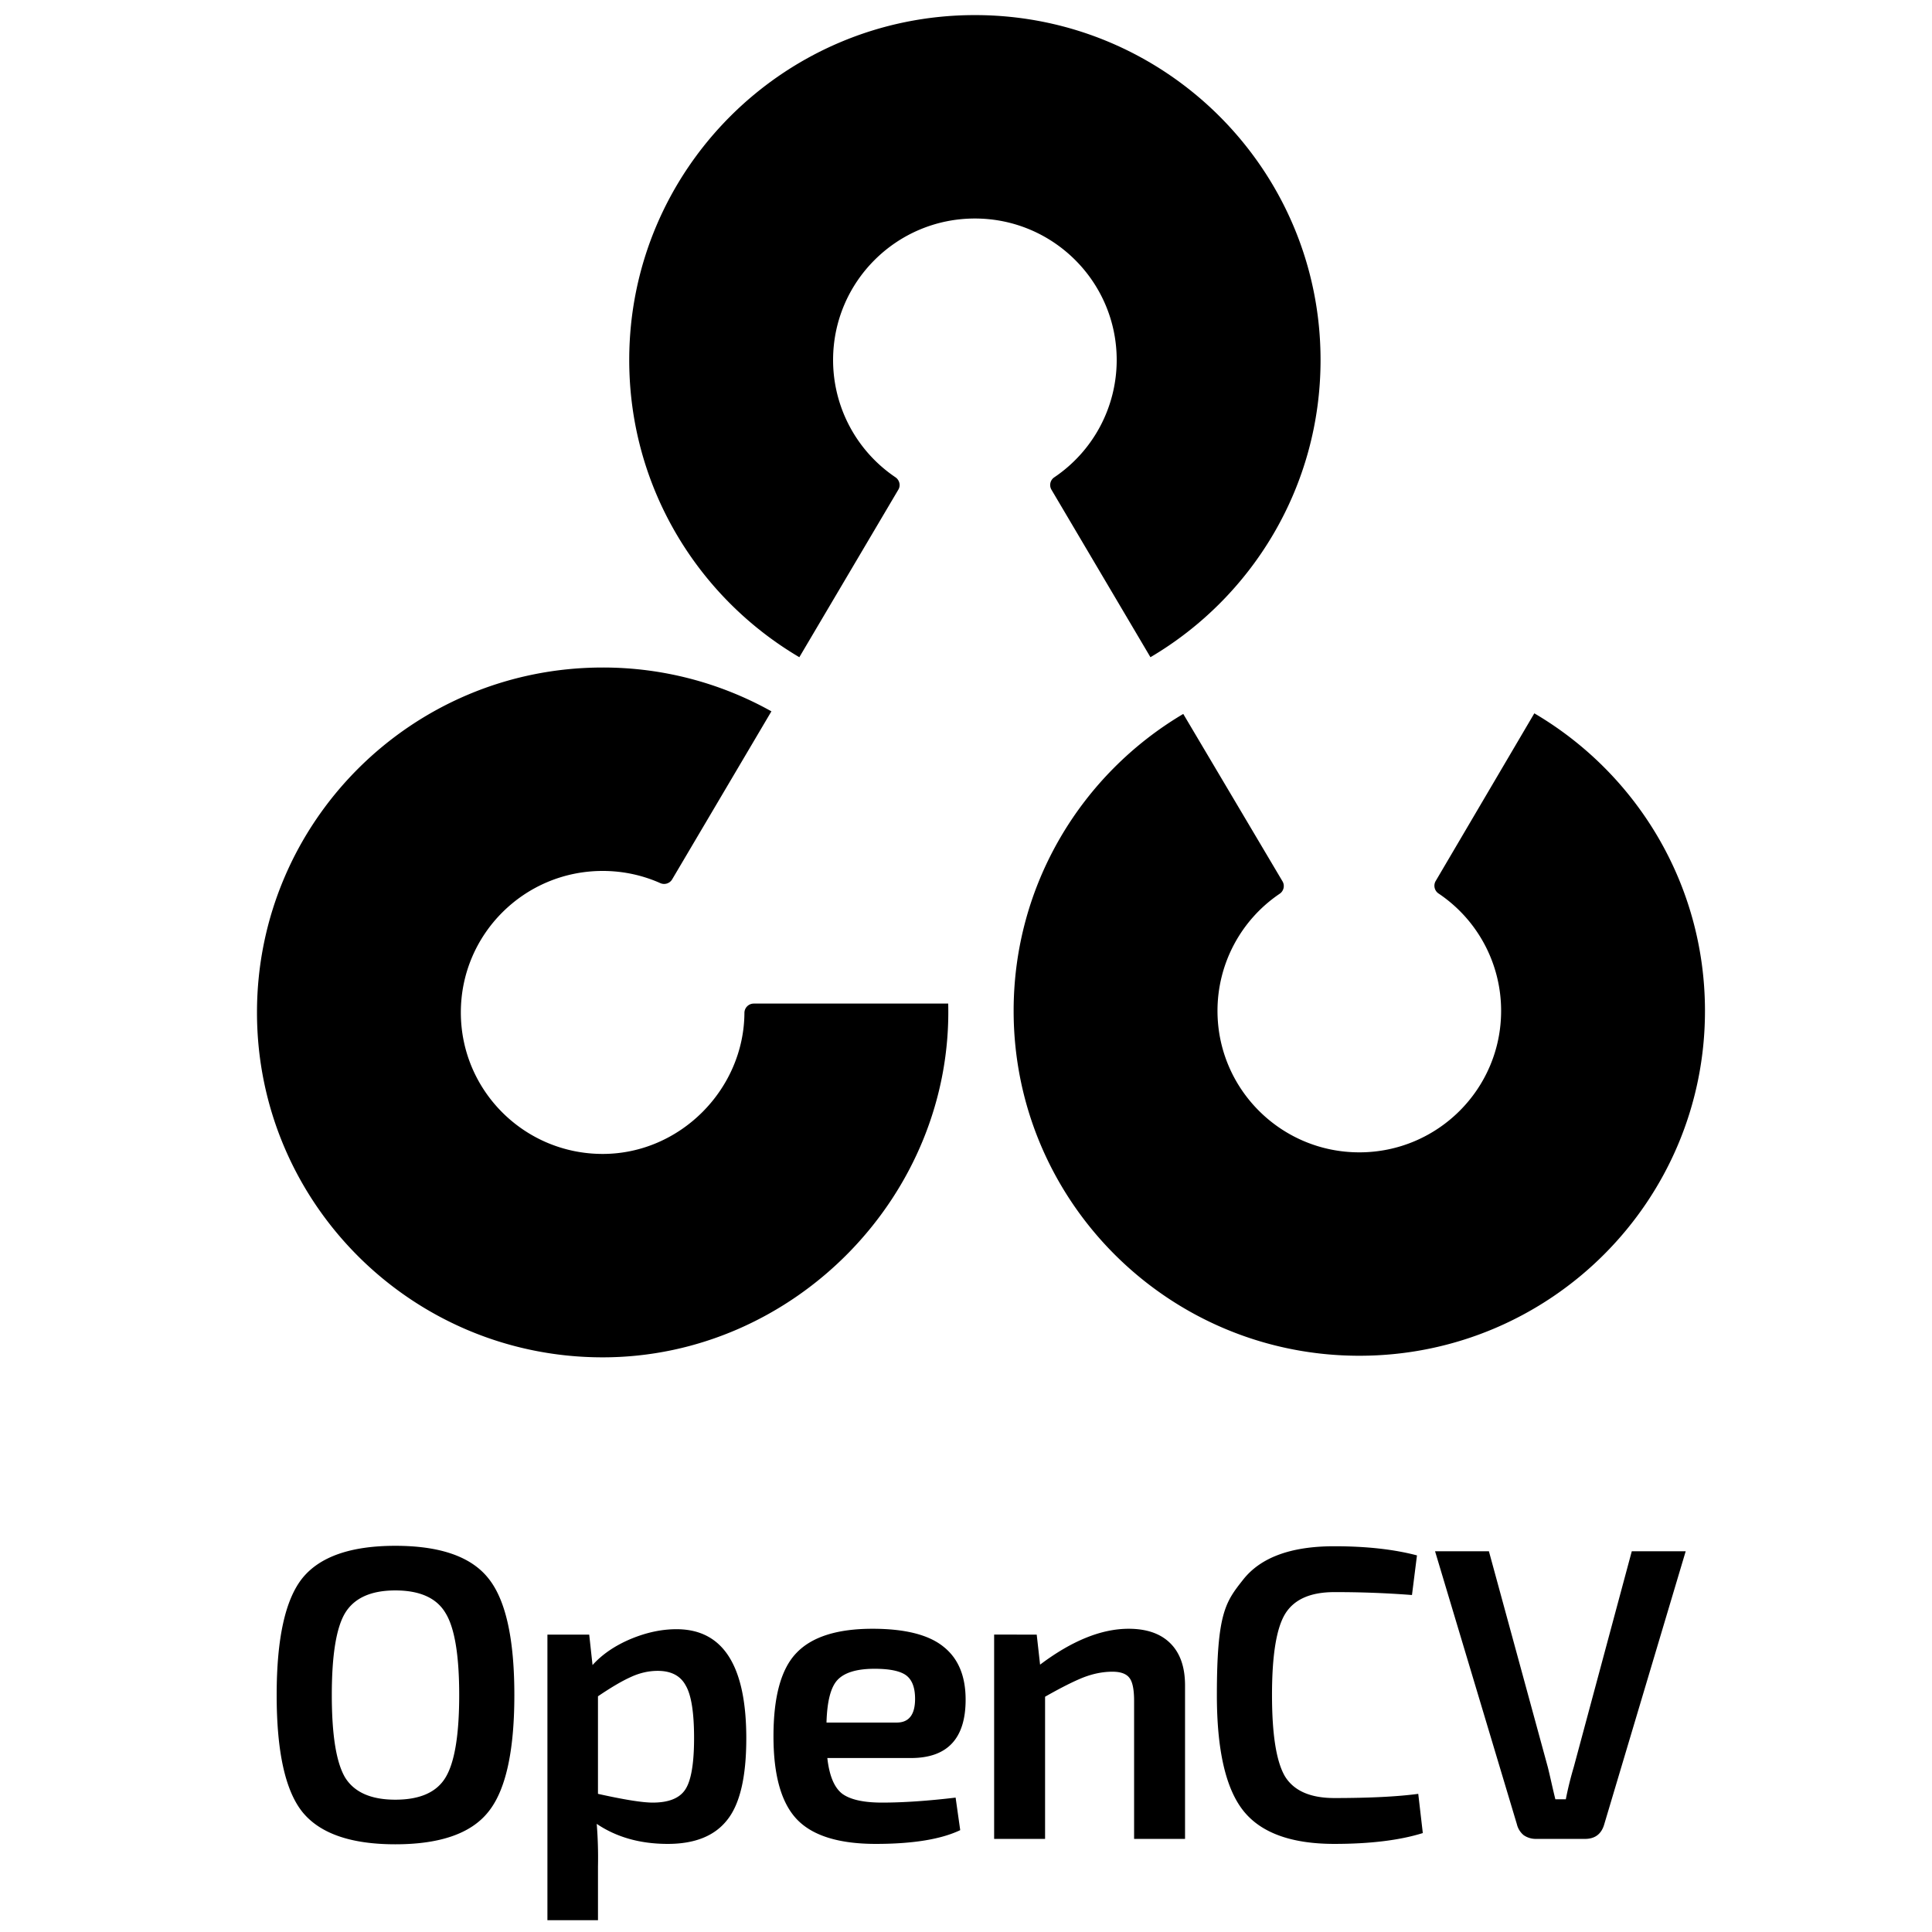<svg xmlns="http://www.w3.org/2000/svg" width="1em" height="1em" viewBox="0 0 128 128"><path fill="currentColor" d="M101.653 47.26c6.753 3.964 11.291 11.288 11.306 19.672c.024 12.622-10.213 22.87-22.86 22.89c-12.648.023-22.92-10.189-22.943-22.81c-.015-8.385 4.497-15.724 11.238-19.712l6.58 11.098a.616.616 0 0 1-.196.818a9.36 9.36 0 0 0-4.116 7.772c.01 5.177 4.225 9.367 9.413 9.358s9.387-4.213 9.378-9.39a9.35 9.35 0 0 0-4.143-7.758a.62.62 0 0 1-.199-.817zm-50.545-.132a22.84 22.84 0 0 0-11.18-2.903c-12.65 0-22.902 10.23-22.902 22.852c0 12.62 10.251 22.85 22.902 22.85c12.709 0 23.212-10.766 22.893-23.437H49.93a.62.62 0 0 0-.61.624c-.032 5.048-4.253 9.337-9.392 9.337c-5.192 0-9.396-4.198-9.396-9.374c0-5.18 4.204-9.375 9.396-9.375c1.356 0 2.649.286 3.814.805a.62.62 0 0 0 .785-.238zm1.85-3.586c-6.743-3.975-11.27-11.306-11.27-19.69C41.689 11.23 51.944 1 64.59 1s22.9 10.23 22.9 22.852c0 8.385-4.526 15.715-11.27 19.69l-6.563-11.106a.614.614 0 0 1 .2-.818a9.37 9.37 0 0 0 4.127-7.766c0-5.177-4.207-9.375-9.395-9.375c-5.189 0-9.395 4.198-9.395 9.375a9.37 9.37 0 0 0 4.128 7.766c.27.182.363.54.198.818zm-26.767 58.872q4.428 0 6.143 2.127q1.744 2.127 1.743 7.76q0 5.635-1.743 7.762q-1.714 2.126-6.144 2.126q-4.403 0-6.143-2.126q-1.718-2.127-1.717-7.762q-.001-5.633 1.717-7.76q1.74-2.126 6.143-2.127zm0 2.956q-2.408 0-3.323 1.491q-.884 1.465-.885 5.44q0 3.978.885 5.47q.915 1.463 3.323 1.463q2.434 0 3.322-1.463q.91-1.492.91-5.47q0-3.975-.91-5.44q-.889-1.49-3.323-1.491zm12.846 2.927l.22 2.018q.944-1.05 2.493-1.713q1.577-.664 3.07-.663q4.624 0 4.624 7.237q-.001 3.837-1.273 5.41q-1.246 1.578-3.931 1.577q-2.741 0-4.705-1.327q.112 1.409.083 2.818v3.563h-3.35v-18.92zm.58 4.087v6.463q2.603.58 3.627.58q1.551 0 2.13-.826q.61-.858.61-3.455q0-2.54-.555-3.48q-.522-.967-1.854-.967q-.913.001-1.799.416q-.857.386-2.159 1.269m20.733 4.09h-5.537q.196 1.766.996 2.373q.805.58 2.631.58c1.383 0 3.01-.109 4.872-.331l.305 2.156q-1.91.91-5.593.911c-2.452 0-4.198-.545-5.229-1.629q-1.551-1.631-1.55-5.499q0-3.947 1.521-5.522q1.524-1.602 5.038-1.603q3.239 0 4.706 1.19q1.466 1.16 1.465 3.507q0 3.867-3.624 3.867zm-5.592-2.35h4.652q1.217 0 1.216-1.573q0-1.104-.58-1.547c-.387-.292-1.09-.443-2.103-.443q-1.77 0-2.464.748q-.664.717-.721 2.815m13.927-5.827l.223 1.99q3.156-2.376 5.868-2.377q1.799 0 2.766.967q.971.968.97 2.79v10.165h-3.375v-9.144q-.001-1.13-.305-1.517q-.307-.417-1.136-.416q-.94 0-1.937.386q-.967.388-2.52 1.272v9.419h-3.375v-13.536zm25.278 10.55l.302 2.598q-2.296.717-5.865.718q-4.293-.002-6.036-2.21q-1.744-2.21-1.743-7.652c.001-5.442.58-6.175 1.743-7.649q1.743-2.21 6.035-2.209q3.181 0 5.479.606l-.331 2.625a65 65 0 0 0-5.148-.192q-2.382 0-3.266 1.461q-.86 1.438-.859 5.358c0 2.617.285 4.41.859 5.388q.885 1.434 3.266 1.436q3.512-.001 5.564-.278m17.719-16.072l-5.397 18.09c-.184.642-.61.967-1.275.967h-3.262a1.4 1.4 0 0 1-.804-.25a1.34 1.34 0 0 1-.445-.717l-5.423-18.09h3.568l3.903 14.305q.084.332.252 1.078q.164.718.248 1.049h.692a23 23 0 0 1 .525-2.127l3.846-14.306zm0 0"/></svg>